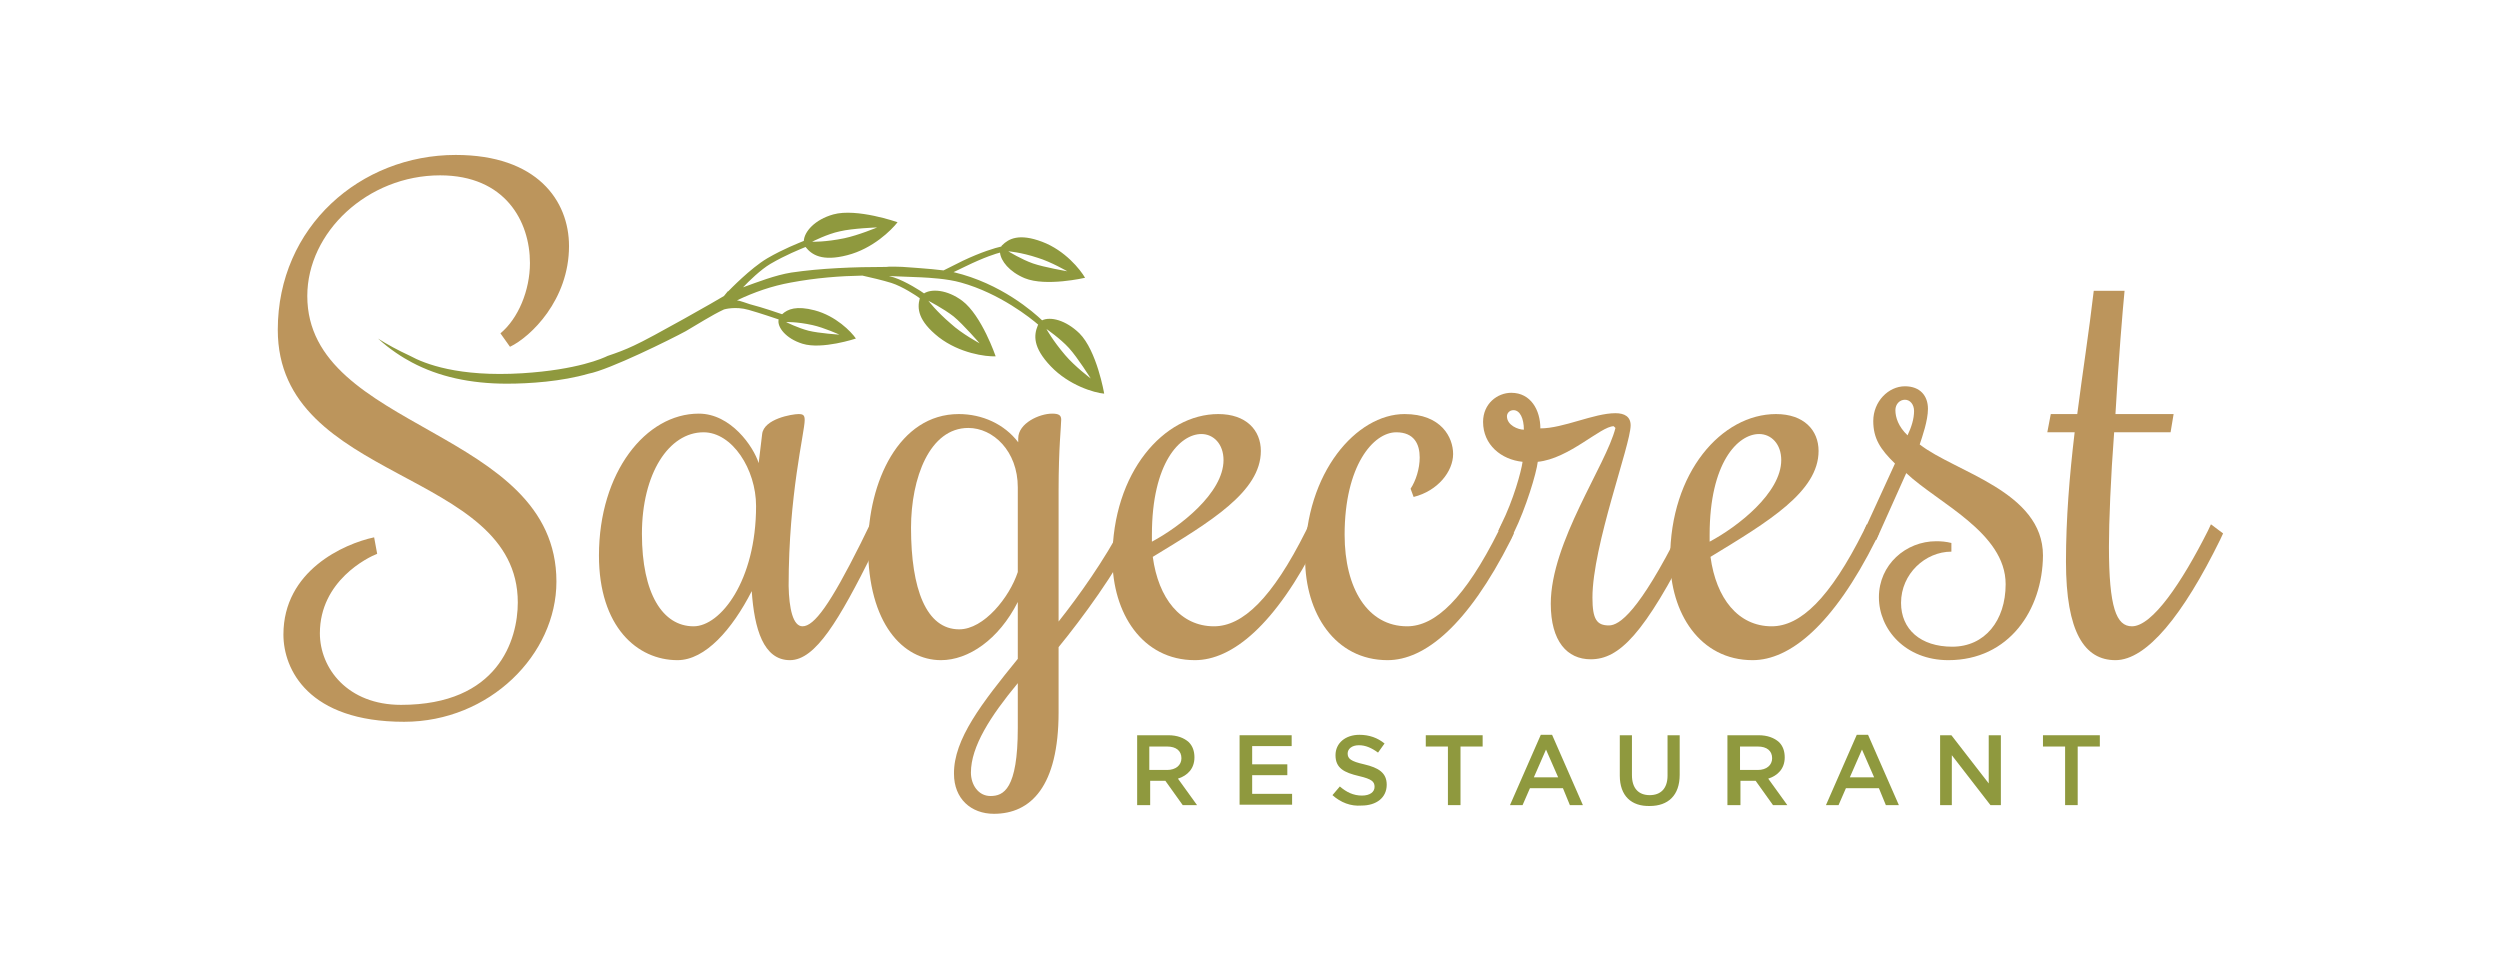 <?xml version="1.0" encoding="utf-8"?>
<!-- Generator: Adobe Illustrator 24.0.1, SVG Export Plug-In . SVG Version: 6.00 Build 0)  -->
<svg version="1.1" id="Layer_1" xmlns="http://www.w3.org/2000/svg" xmlns:xlink="http://www.w3.org/1999/xlink" x="0px" y="0px"
	 width="576px" height="220.7px" viewBox="0 0 576 220.7" style="enable-background:new 0 0 576 220.7;" xml:space="preserve">
<style type="text/css">
	.st0{fill:#8F993E;}
	.st1{fill:#BC955C;}
</style>
<g>
	<path class="st0" d="M262,169.4h7.2c2,0,3.6,0.6,4.7,1.6c0.9,0.9,1.3,2.1,1.3,3.5v0c0,2.6-1.6,4.2-3.8,4.9l4.4,6.1h-3.3l-4-5.6
		h-3.5v5.6H262V169.4z M268.9,177.4c2,0,3.3-1.1,3.3-2.7v0c0-1.7-1.2-2.7-3.3-2.7h-4.1v5.4H268.9z"/>
	<path class="st0" d="M285.6,169.4h12v2.5h-9.1v4.2h8.1v2.5h-8.1v4.3h9.2v2.5h-12.1V169.4z"/>
	<path class="st0" d="M307,183.2l1.7-2c1.5,1.3,3.1,2.1,5.1,2.1c1.8,0,2.9-0.8,2.9-2v0c0-1.2-0.6-1.8-3.6-2.5
		c-3.4-0.8-5.4-1.8-5.4-4.8v0c0-2.8,2.3-4.7,5.5-4.7c2.3,0,4.2,0.7,5.8,2l-1.5,2.1c-1.5-1.1-2.9-1.7-4.4-1.7c-1.7,0-2.6,0.9-2.6,1.9
		v0c0,1.2,0.7,1.8,3.8,2.5c3.4,0.8,5.2,2,5.2,4.7v0c0,3-2.4,4.8-5.8,4.8C311.2,185.8,308.9,184.9,307,183.2z"/>
	<path class="st0" d="M333.6,172h-5.1v-2.6h13.1v2.6h-5.1v13.5h-2.9V172z"/>
	<path class="st0" d="M355,169.3h2.6l7.1,16.2h-3l-1.6-3.9h-7.6l-1.7,3.9h-2.9L355,169.3z M359,179.1l-2.8-6.4l-2.8,6.4H359z"/>
	<path class="st0" d="M373.2,178.7v-9.3h2.8v9.2c0,3,1.5,4.6,4.1,4.6c2.5,0,4.1-1.5,4.1-4.5v-9.3h2.8v9.1c0,4.8-2.7,7.2-6.9,7.2
		C375.9,185.8,373.2,183.4,373.2,178.7z"/>
	<path class="st0" d="M398,169.4h7.2c2,0,3.6,0.6,4.7,1.6c0.9,0.9,1.3,2.1,1.3,3.5v0c0,2.6-1.6,4.2-3.8,4.9l4.4,6.1h-3.3l-4-5.6
		h-3.5v5.6H398V169.4z M405,177.4c2,0,3.3-1.1,3.3-2.7v0c0-1.7-1.2-2.7-3.3-2.7h-4.1v5.4H405z"/>
	<path class="st0" d="M427.8,169.3h2.6l7.1,16.2h-3l-1.6-3.9h-7.6l-1.7,3.9h-2.9L427.8,169.3z M431.8,179.1l-2.8-6.4l-2.8,6.4H431.8
		z"/>
	<path class="st0" d="M447,169.4h2.6l8.6,11.1v-11.1h2.8v16.1h-2.4l-8.9-11.5v11.5H447V169.4z"/>
	<path class="st0" d="M475.8,172h-5.1v-2.6h13.1v2.6h-5.1v13.5h-2.9V172z"/>
</g>
<g>
	<path class="st1" d="M115.3,76.8c4.1-3.4,6.8-9.9,6.8-16.2c0-9.6-5.7-20.2-20.7-20.2c-16.7,0-30.6,13.1-30.6,27.8
		c0,31.2,57.4,30.4,57.4,65.8c0,16.8-15.4,32.3-35.1,32.3c-22.1,0-27.8-12.1-27.8-20.1c0-14.7,13.9-20.9,20.9-22.4l0.7,3.8
		c-2.1,0.8-13.2,6.2-13.2,18.3c0,8.1,6.4,16.5,18.7,16.5c22.4,0,26.9-15,26.9-23.6c0-30.8-55.3-27.5-55.3-62.8
		c0-23.8,19.1-40.3,41-40.3c18.7,0,26.1,10.5,26.1,21c0,12.4-8.8,20.9-13.6,23.2L115.3,76.8z"/>
	<path class="st1" d="M184.9,144.3c2.7,0,6.4-5.1,13.4-19.1l2.1-4.3l2.8,2.1l-2.1,4.3c-7.8,15.6-13.2,24.8-19.1,24.8
		c-6.1,0-8.2-7.2-8.8-15.9c-4.5,8.8-10.7,15.9-17.1,15.9c-9.3,0-18.1-7.7-18.1-24.1c0-19.2,10.8-32.7,23-32.7
		c7.4,0,12.6,7.6,13.8,11.4l0.8-6.7c0.4-3.5,6.9-4.6,8.4-4.6c1.1,0,1.4,0.3,1.4,1.4c0,2.8-3.7,17.1-3.7,38.2
		C181.8,140.2,182.7,144.3,184.9,144.3z M162.1,99.6c-8,0-14.2,9.5-14.2,23.4c0,13.8,4.8,21.3,11.9,21.3c6.2,0,14.4-10.5,14.4-27.7
		C174.2,108.1,168.7,99.6,162.1,99.6z"/>
	<path class="st1" d="M234.5,151.8v-13.1c-4.4,8.7-11.4,13.4-17.7,13.4c-8.7,0-16.8-8.4-16.8-26.1c0-14.9,7.1-30.6,20.9-30.6
		c5.4,0,10.5,2.3,13.7,6.5V101c0-3.5,4.9-5.7,7.8-5.7c1.6,0,2.1,0.4,2.1,1.4c0,1.5-0.6,6.4-0.6,16.4v30.1
		c4.6-5.8,10.6-14.2,14.8-22.3l0.7-1.4l2.8,2.1l-0.7,1.4c-4.4,8.9-12.2,19.5-17.6,26.1v15c0,17.1-6.4,23.4-14.9,23.4
		c-5.3,0-9.2-3.5-9.2-9.2C219.7,170.3,226.3,161.9,234.5,151.8z M234.5,131.8v-19.5c0-8.4-5.7-13.7-11.4-13.7
		c-8.9,0-13.2,11.5-13.2,23c0,14.1,3.5,23.4,11.1,23.4C226.7,145,232.6,137.6,234.5,131.8z M234.5,167.7v-10.3
		c-6.3,7.6-10.8,14.6-10.8,20.6c0,2.8,1.7,5.4,4.5,5.4C231.2,183.4,234.5,181.9,234.5,167.7z"/>
	<path class="st1" d="M300.9,122.3l0.7-1.5l2.8,2.1l-0.7,1.5c-9.9,19.8-19.9,27.7-28.4,27.7c-12.1,0-19-10.8-19-23.4
		c0-19.9,11.9-33.3,24.4-33.3c6.4,0,9.8,3.7,9.8,8.5c0,9.4-11.6,16.3-24.9,24.4c1.3,9.6,6.4,16,14.1,16
		C286.3,144.3,293.1,137.9,300.9,122.3z M276.8,100c-4.9,0-11.4,6.6-11.4,23.2v1.6c6.4-3.4,16.5-11.2,16.5-18.8
		C281.9,102.3,279.6,100,276.8,100z"/>
	<path class="st1" d="M327.1,105.4c0-3.1-1.3-5.8-5.4-5.8c-5.3,0-11.9,7.7-11.9,23.6c0,12.5,5.4,21.1,14.4,21.1
		c6.5,0,13.3-6.4,21.1-22l0.7-1.5l2.8,2.1l-0.7,1.5c-10,19.8-19.9,27.7-28.4,27.7c-12.1,0-19-10.8-19-23.4
		c0-19.9,11.9-33.3,22.9-33.3c8.5,0,11.2,5.4,11.2,9.2c0,4-3.5,8.5-9.1,9.9l-0.7-1.9C326.2,110.8,327.1,108,327.1,105.4z"/>
	<path class="st1" d="M345.2,122.3l0.7-1.5c2.8-5.6,4.6-12.2,4.9-14.4c-4.9-0.5-9.1-3.9-9.1-9.2c0-4.2,3.3-6.7,6.5-6.7
		c4.5,0,6.7,4,6.7,8.2c5.3,0,12.3-3.5,17.3-3.5c2.1,0,3.5,0.8,3.5,2.8c0,4.5-8.8,27.7-8.8,39.7c0,5,1,6.4,3.8,6.4
		c2.4,0,6.9-3.1,16.4-22l0.7-1.5l2.8,2.1l-0.7,1.5c-11.1,22.1-16.9,27.7-23.4,27.7c-5.4,0-9.2-4.1-9.2-12.8
		c0-14.2,12.8-32,14.9-40.5l-0.4-0.4c-3,0-10.3,7.5-17.5,8.2c-0.3,2.6-2.7,10.6-5.5,16.3l-0.7,1.5L345.2,122.3z M347.2,95.9
		c0,2.1,2.6,3.1,3.9,3.1c0-2.6-0.9-4.5-2.4-4.5C347.8,94.5,347.2,95.2,347.2,95.9z"/>
	<path class="st1" d="M429.4,122.3l0.7-1.5l2.8,2.1l-0.7,1.5c-9.9,19.8-19.9,27.7-28.4,27.7c-12.1,0-19-10.8-19-23.4
		c0-19.9,11.9-33.3,24.4-33.3c6.4,0,9.8,3.7,9.8,8.5c0,9.4-11.6,16.3-24.9,24.4c1.3,9.6,6.4,16,14.1,16
		C414.8,144.3,421.6,137.9,429.4,122.3z M405.3,100c-4.9,0-11.4,6.6-11.4,23.2v1.6c6.4-3.4,16.5-11.2,16.5-18.8
		C410.4,102.3,408.1,100,405.3,100z"/>
	<path class="st1" d="M448.9,152.1c-9.9,0-16-7.1-16-14.5c0-7.5,6.2-12.9,13.2-12.9c1.2,0,2.3,0.1,3.5,0.4v2
		c-6,0-11.6,5.1-11.6,11.8c0,6.1,4.5,10.1,11.8,10.1c7.5,0,12.3-6,12.3-14.4c0-11.9-15.6-18.7-22.9-25.6l-6.9,15.4l-2.8-2.1
		l7.1-15.5c-3.4-3.3-5-5.8-5-9.8c0-4.5,3.5-8,7.3-8c3.5,0,5.3,2.2,5.3,5.2c0,2.7-1.3,6.4-1.9,8.2c8.2,6.4,28.4,10.8,28.4,25.6
		C470.6,140.5,462.9,152.1,448.9,152.1z M436.7,94.5c0,1.7,0.7,3.8,2.8,5.8c0.9-1.9,1.5-3.8,1.5-5.6c0-1.5-0.9-2.6-2.1-2.6
		S436.7,93.1,436.7,94.5z"/>
	<path class="st1" d="M478,99.6h-6.3l0.8-4.2h6.1c1.2-9.4,2.7-18.9,3.8-28.4h7.1c-0.4,4-1.4,15.9-2.1,28.4h13.4l-0.7,4.2h-13
		c-0.8,10.5-1.2,20.7-1.2,26.3c0,14.1,1.7,18.4,5.3,18.4c4.7,0,11.5-10.1,17.5-22l0.7-1.5l2.8,2.1l-0.7,1.5
		c-8.5,17.3-16.9,27.7-24.1,27.7c-7.1,0-11.4-6.4-11.4-22.7C476,119.6,476.8,109.7,478,99.6z"/>
</g>
<path class="st0" d="M248.7,76.8c-3.2-3.1-6.7-3.9-8.6-3c-1.9-1.8-9.4-8.5-20.4-11.1l2.7-1.3c4.5-2.2,7.2-3,8-3.2
	c0.2,1.9,2.1,4.4,5.7,5.9c4.9,2,13.9-0.1,13.9-0.1c-1.1-1.9-4.6-6.3-9.9-8.3s-7.7-0.7-9.2,0.8c-0.1,0.1-0.2,0.2-0.2,0.3
	c-1.4,0.3-4.7,1.3-8.9,3.3l-4.4,2.2c-1.7-0.2-3.7-0.4-5.2-0.5c-0.8-0.1-1.8-0.1-2.7-0.2c-1.9-0.2-5.2-0.2-5.3-0.1
	c-7.5,0-15.1,0.3-21.9,1.3c-3.7,0.6-7.8,2.2-11.1,3.4c1.3-1.4,4.1-4.1,6.3-5.4c3.6-2.1,6.7-3.3,8.1-3.9c1.4,1.8,3.8,3.4,9.6,1.9
	c5.9-1.5,10.2-5.8,11.6-7.6c0,0-9.4-3.3-14.8-1.8c-4.3,1.2-6.7,4-6.8,6.1c-1.4,0.6-4.6,1.8-8.4,4c-3.9,2.3-8.8,7.4-9,7.6l0,0
	c0,0-0.1,0-0.1,0l-0.9,1.1c-0.9,0.6-16.9,9.7-20.7,11.4c-2.1,1-4,1.7-6.1,2.4c-1,0.5-6.9,3.2-19.7,4c-14.7,0.9-22.5-2.2-25.8-4
	c-2.8-1.3-5.4-2.7-7.4-4c2.7,2.5,5.7,4.4,7.8,5.5c6.2,3.3,13.5,4.9,21.9,4.9c5.2,0,12.6-0.5,18.8-2.3l0,0c4.8-0.9,19.1-8,22.4-9.8
	c2.6-1.5,6-3.7,8.8-5c0,0,2.6-0.8,5.7,0.1c2.8,0.8,5.7,1.8,6.9,2.2c-0.4,1.7,1.6,4.4,5.5,5.6c4.5,1.4,12.3-1.2,12.3-1.2
	c-1.1-1.6-4.6-5.2-9.5-6.5c-4.2-1.1-6.2-0.3-7.5,0.9c-0.9-0.3-4.3-1.5-7.4-2.3c-0.7-0.2-2.2-0.8-3-0.9c4-1.9,8-3.3,12.4-4.1
	c5.9-1.1,11.3-1.5,16.5-1.6c1.8,0.4,4.8,1.1,6.7,1.7c2.5,0.8,5.7,2.9,6.5,3.5c0,0,0,0.1,0,0.1c-0.6,2.3-0.4,5.1,4.4,8.9
	c4.8,3.7,10.8,4.5,13.1,4.4c0,0-3.2-9.4-7.7-12.8c-3.5-2.6-7.1-2.8-8.8-1.7c-0.5-0.4-4.2-2.8-7-3.7c-0.4-0.1-0.7-0.2-1.1-0.3
	c2.5,0.1,5,0.2,7.5,0.3c1.8,0.1,5.9,0.3,9.1,1.2c9,2.5,16.2,8.3,17.8,9.7c0,0.1-0.1,0.1-0.1,0.2c-0.9,2.2-1.2,5,3,9.4
	c4.2,4.4,10,6.1,12.3,6.3C254.4,90.6,252.7,80.8,248.7,76.8z M239.1,59.4c3,0.9,6.8,3.1,6.8,3.1s-5.3-0.9-7.9-1.8
	c-2.6-0.9-5.7-2.8-5.7-2.8S235.2,58.1,239.1,59.4z M193.5,53.3c2.9-0.7,8.6-0.9,8.6-0.9s-4.3,1.8-7.6,2.5c-4.4,0.9-7.4,0.8-7.4,0.8
	S190.6,53.9,193.5,53.3z M187.2,74.9c2.7,0.6,6.2,2.2,6.2,2.2s-4.7-0.3-7.1-0.9c-2.4-0.6-5.2-2-5.2-2S183.6,74.1,187.2,74.9z
	 M219.7,72.9c2.3,1.9,6,6.2,6,6.2s-4.1-2.2-6.6-4.5c-3.4-2.9-5.2-5.3-5.2-5.3S217.4,71.1,219.7,72.9z M245.4,81.8
	c-2.9-3.4-4.3-6-4.3-6s3.2,2.2,5.2,4.4c2,2.2,5,7,5,7S247.6,84.4,245.4,81.8z"/>
</svg>

